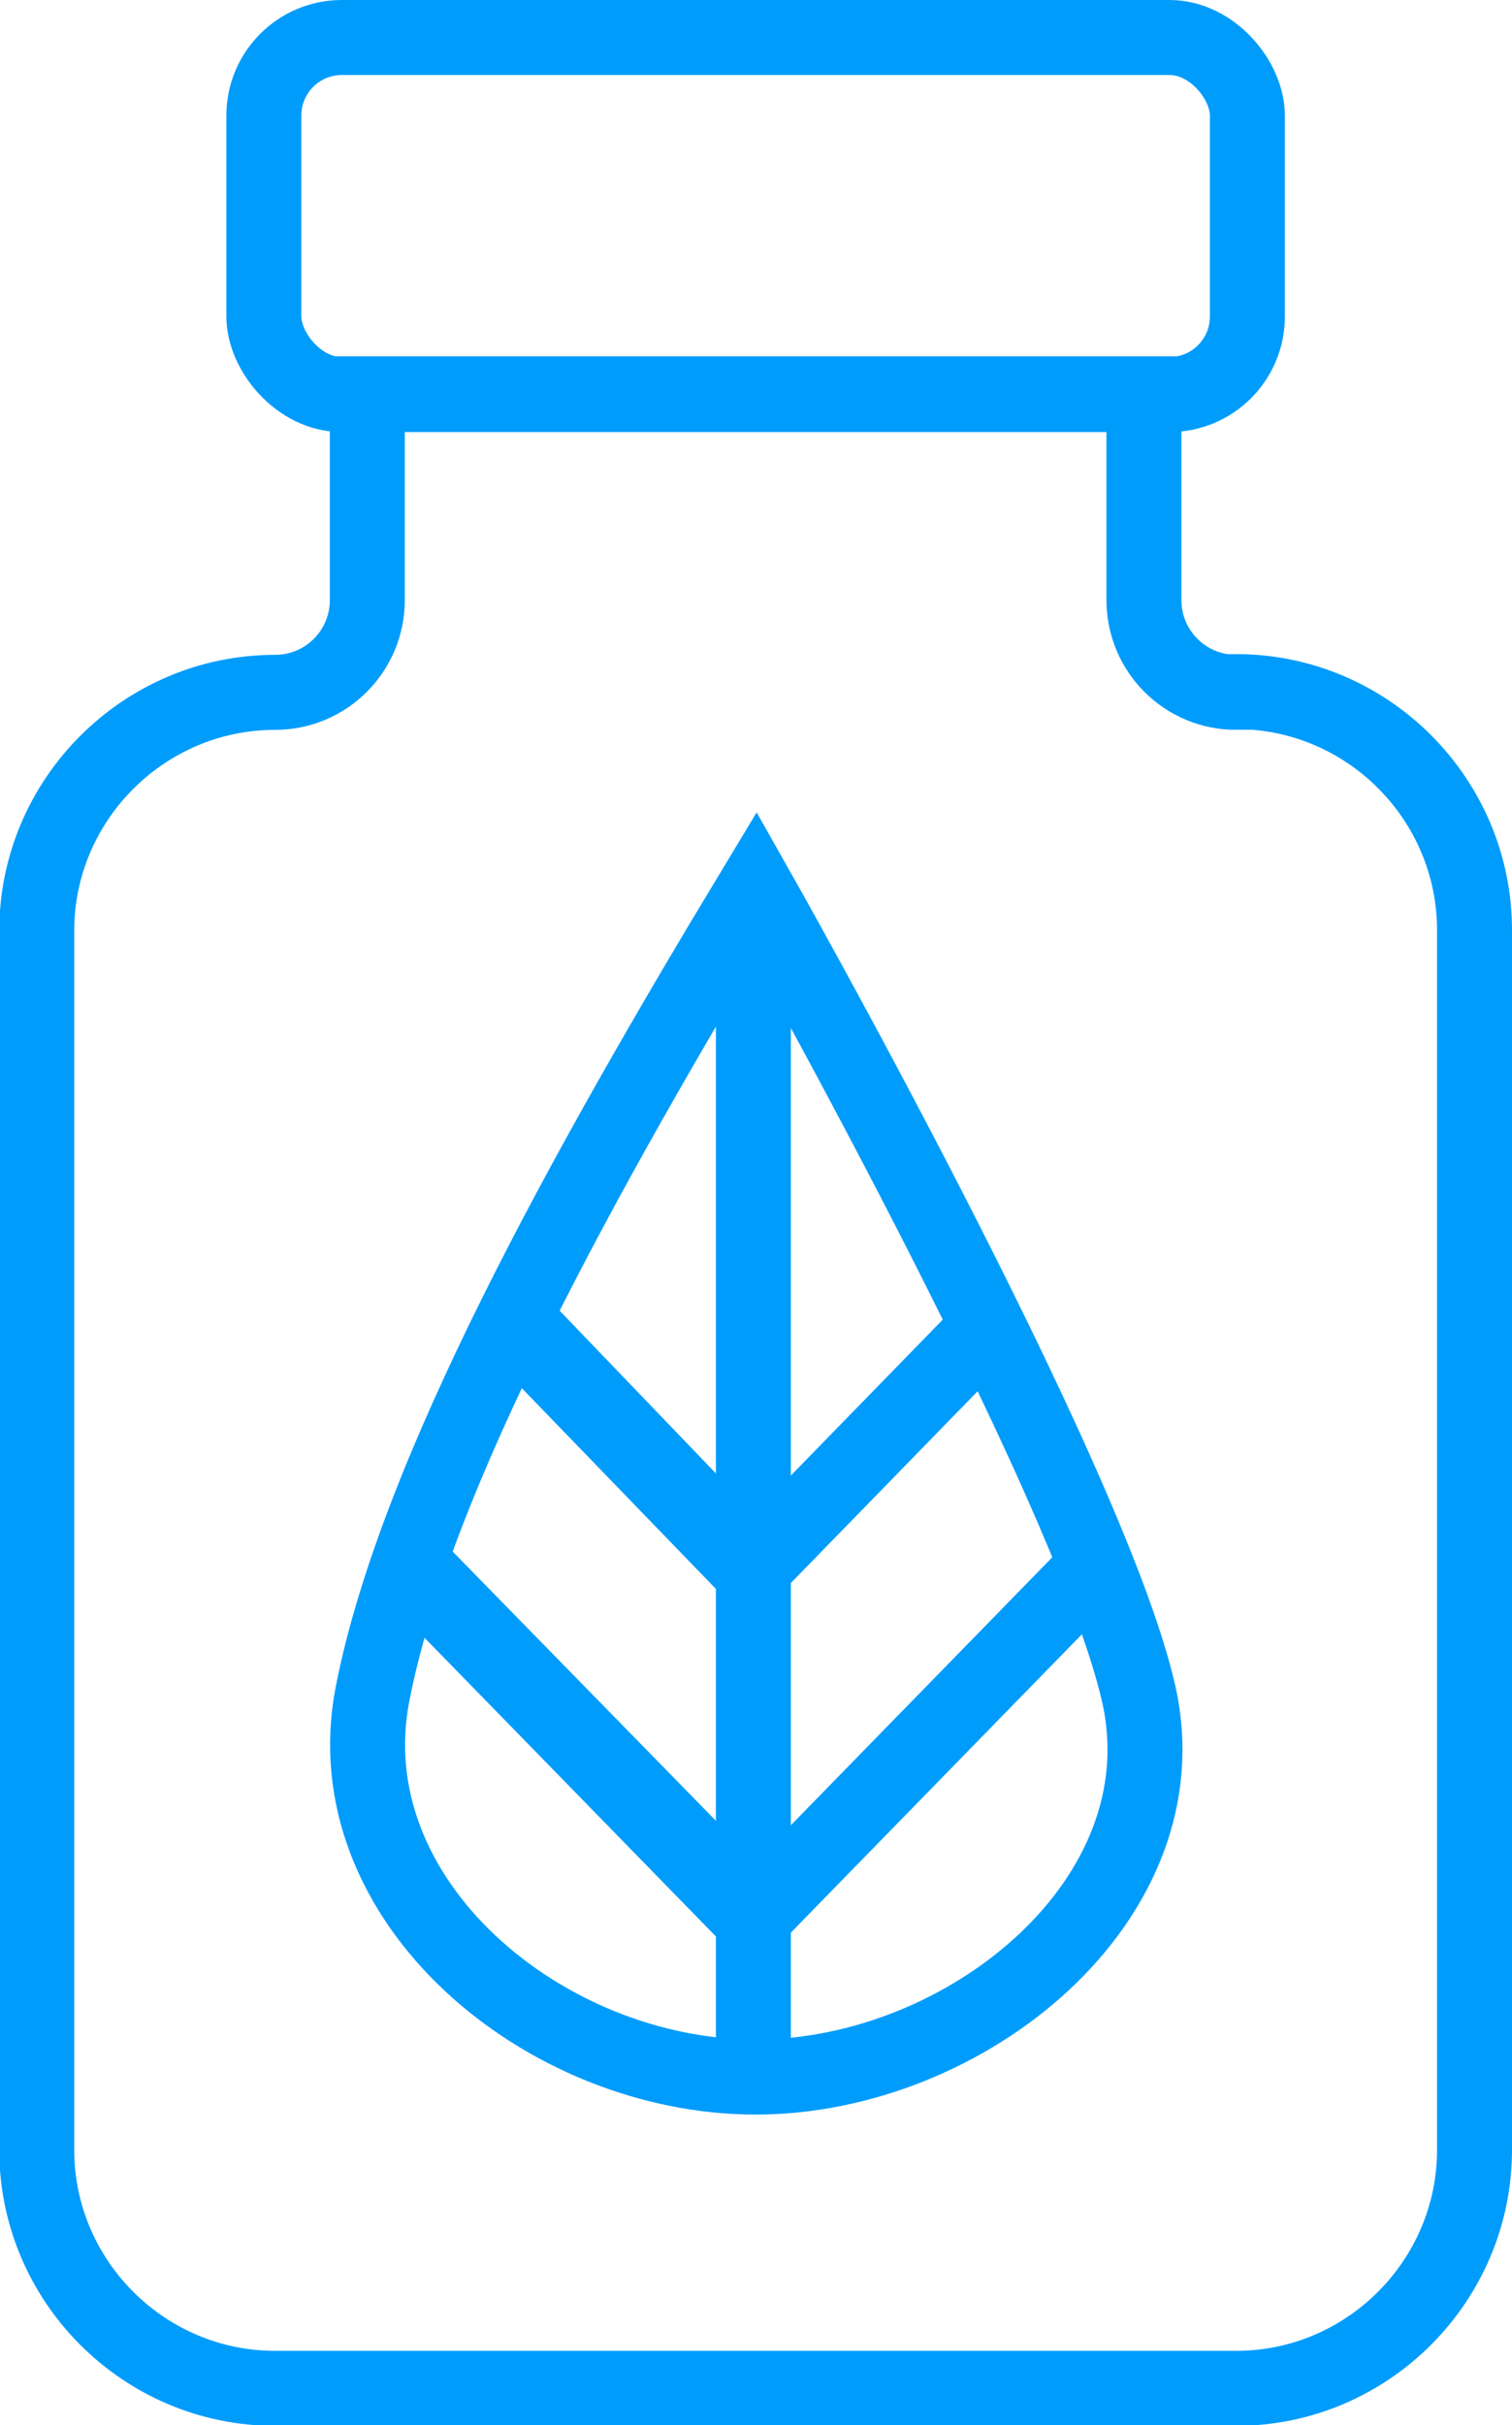 <?xml version="1.0" encoding="UTF-8"?>
<svg id="_Слой_1" data-name="Слой 1" xmlns="http://www.w3.org/2000/svg" viewBox="0 0 20.17 32.33">
  <defs>
    <style>
      .cls-1 {
        fill: none;
        stroke: #009cfc;
        stroke-miterlimit: 10;
      }
    </style>
  </defs>
  <path class="cls-1" d="M16.49,9.23h0c-.68,0-1.23-.55-1.23-1.23v-2.75H4.9v2.75c0,.68-.55,1.23-1.23,1.23h0c-1.75,0-3.18,1.43-3.18,3.18v16.25c0,1.75,1.43,3.18,3.18,3.18h12.82c1.75,0,3.18-1.43,3.18-3.18V12.4c0-1.75-1.43-3.18-3.18-3.18Z"/>
  <rect class="cls-1" x="3.52" y=".5" width="13.12" height="4.76" rx="1.04" ry="1.04"/>
  <g>
    <path class="cls-1" d="M10.08,27.69h0c-2.81,0-5.65-2.35-5.11-5.11.57-2.92,2.82-6.97,5.11-10.76,0,0,4.45,7.85,5.11,10.76.62,2.74-2.3,5.11-5.11,5.11Z"/>
    <line class="cls-1" x1="10.05" y1="27.53" x2="10.05" y2="12.81"/>
    <line class="cls-1" x1="6.77" y1="17.59" x2="10.05" y2="20.98"/>
    <line class="cls-1" x1="5.45" y1="20.9" x2="9.97" y2="25.53"/>
    <line class="cls-1" x1="6.99" y1="17.7" x2="9.94" y2="20.77"/>
    <line class="cls-1" x1="5.55" y1="20.9" x2="10.08" y2="25.53"/>
    <line class="cls-1" x1="13.16" y1="17.71" x2="10.05" y2="20.9"/>
    <line class="cls-1" x1="14.6" y1="20.9" x2="10.08" y2="25.53"/>
  </g>
</svg>